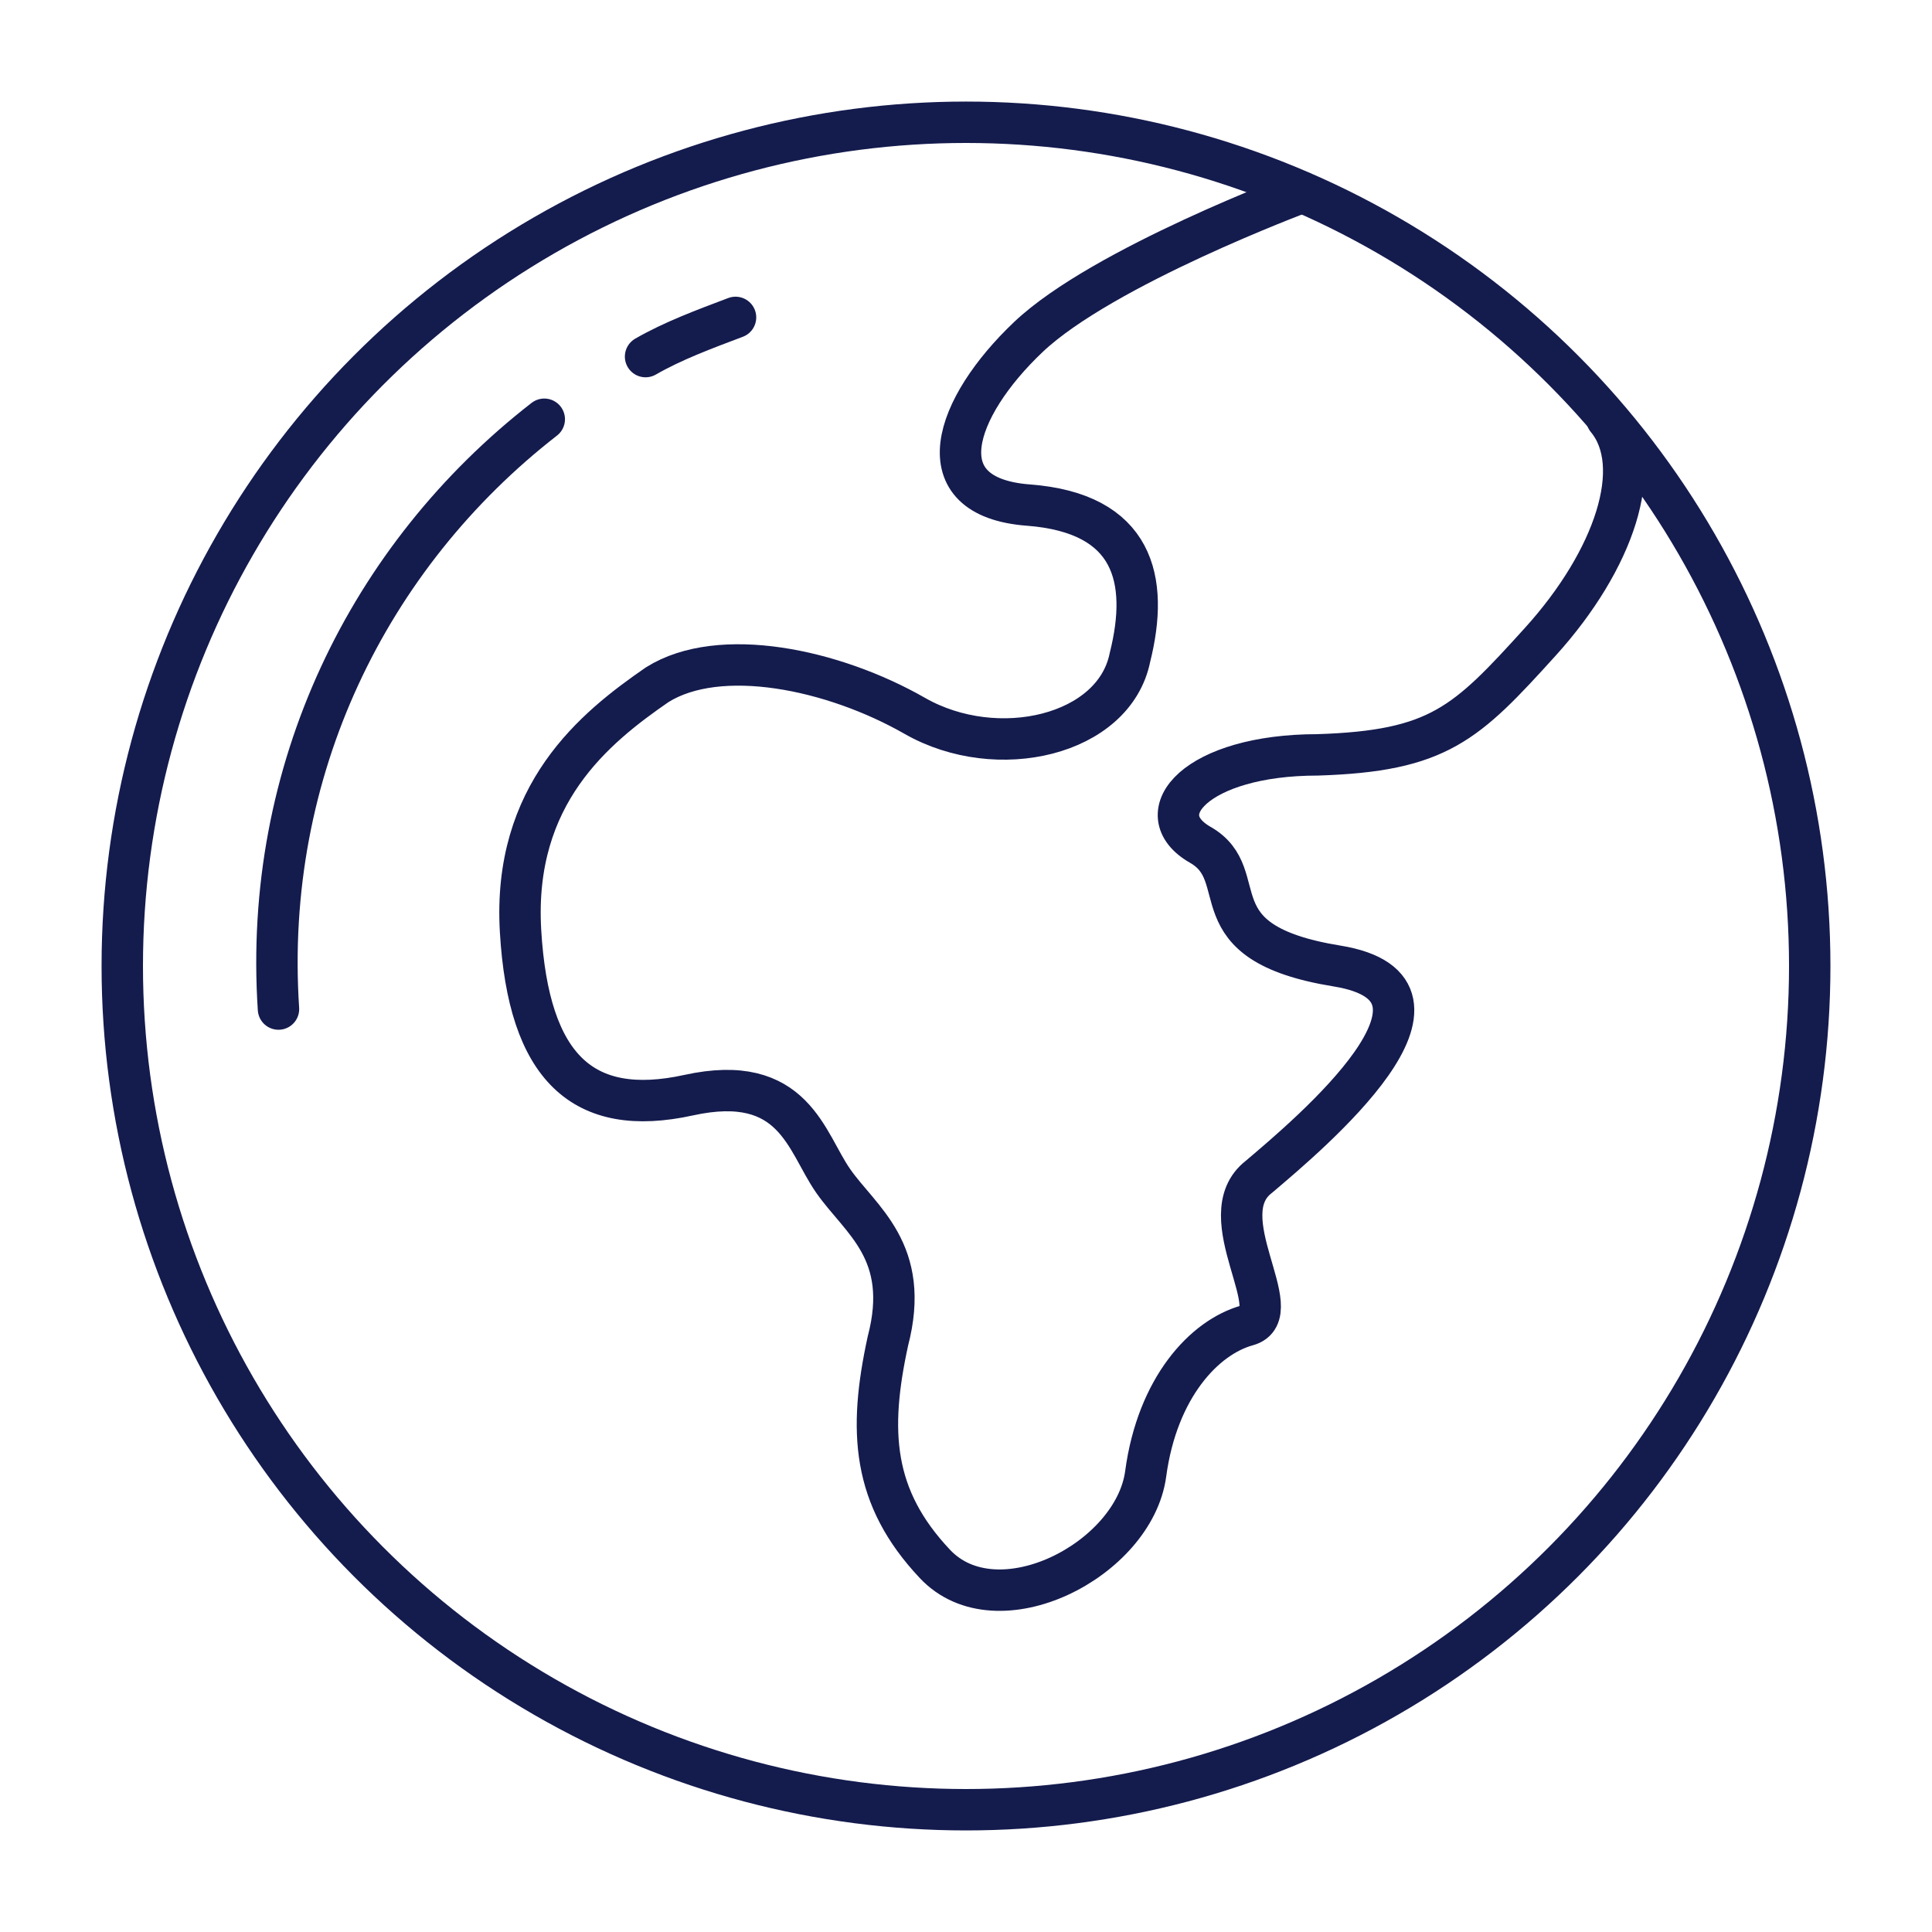 <?xml version="1.0" encoding="UTF-8"?>
<!-- Generator: Adobe Illustrator 27.9.0, SVG Export Plug-In . SVG Version: 6.00 Build 0)  -->
<svg xmlns="http://www.w3.org/2000/svg" xmlns:xlink="http://www.w3.org/1999/xlink" version="1.1" id="Layer_1" x="0px" y="0px" viewBox="0 0 70 70" style="enable-background:new 0 0 70 70;" xml:space="preserve">
<style type="text/css">
	.st0{fill:none;stroke:#141B4D;stroke-width:1.5;stroke-linecap:round;stroke-linejoin:round;}
</style>
<g>
	<circle class="st0" cx="35" cy="35" r="30.57"></circle>
	<path class="st0" d="M23.39,12.92c0.99-0.57,2.12-0.99,3.26-1.42"></path>
	<path class="st0" d="M10.09,36.56c-0.57-8.63,3.26-16.42,9.63-21.37"></path>
	<path class="st0" d="M47.17,6.97c0,0-7.22,2.69-9.91,5.24s-3.82,5.8,0,6.09s4.39,2.69,3.68,5.52c-0.57,2.83-4.81,3.82-7.79,2.12   c-2.97-1.7-7.08-2.55-9.34-1.13c-2.26,1.56-5.24,3.96-4.95,8.92s2.26,6.79,6.09,5.95s4.25,1.7,5.24,3.11   c0.99,1.42,2.83,2.55,1.98,5.8c-0.71,3.26-0.57,5.66,1.7,8.07c2.26,2.41,7.22-0.14,7.64-3.26s2.12-4.95,3.68-5.38   c1.56-0.42-1.42-3.96,0.42-5.38c1.84-1.56,8.07-6.79,2.83-7.64c-5.24-0.85-2.97-3.26-4.95-4.39c-1.98-1.13-0.14-3.26,4.25-3.26   c4.39-0.14,5.38-1.13,8.07-4.1s3.82-6.37,2.41-8.07"></path>
</g>
</svg>
